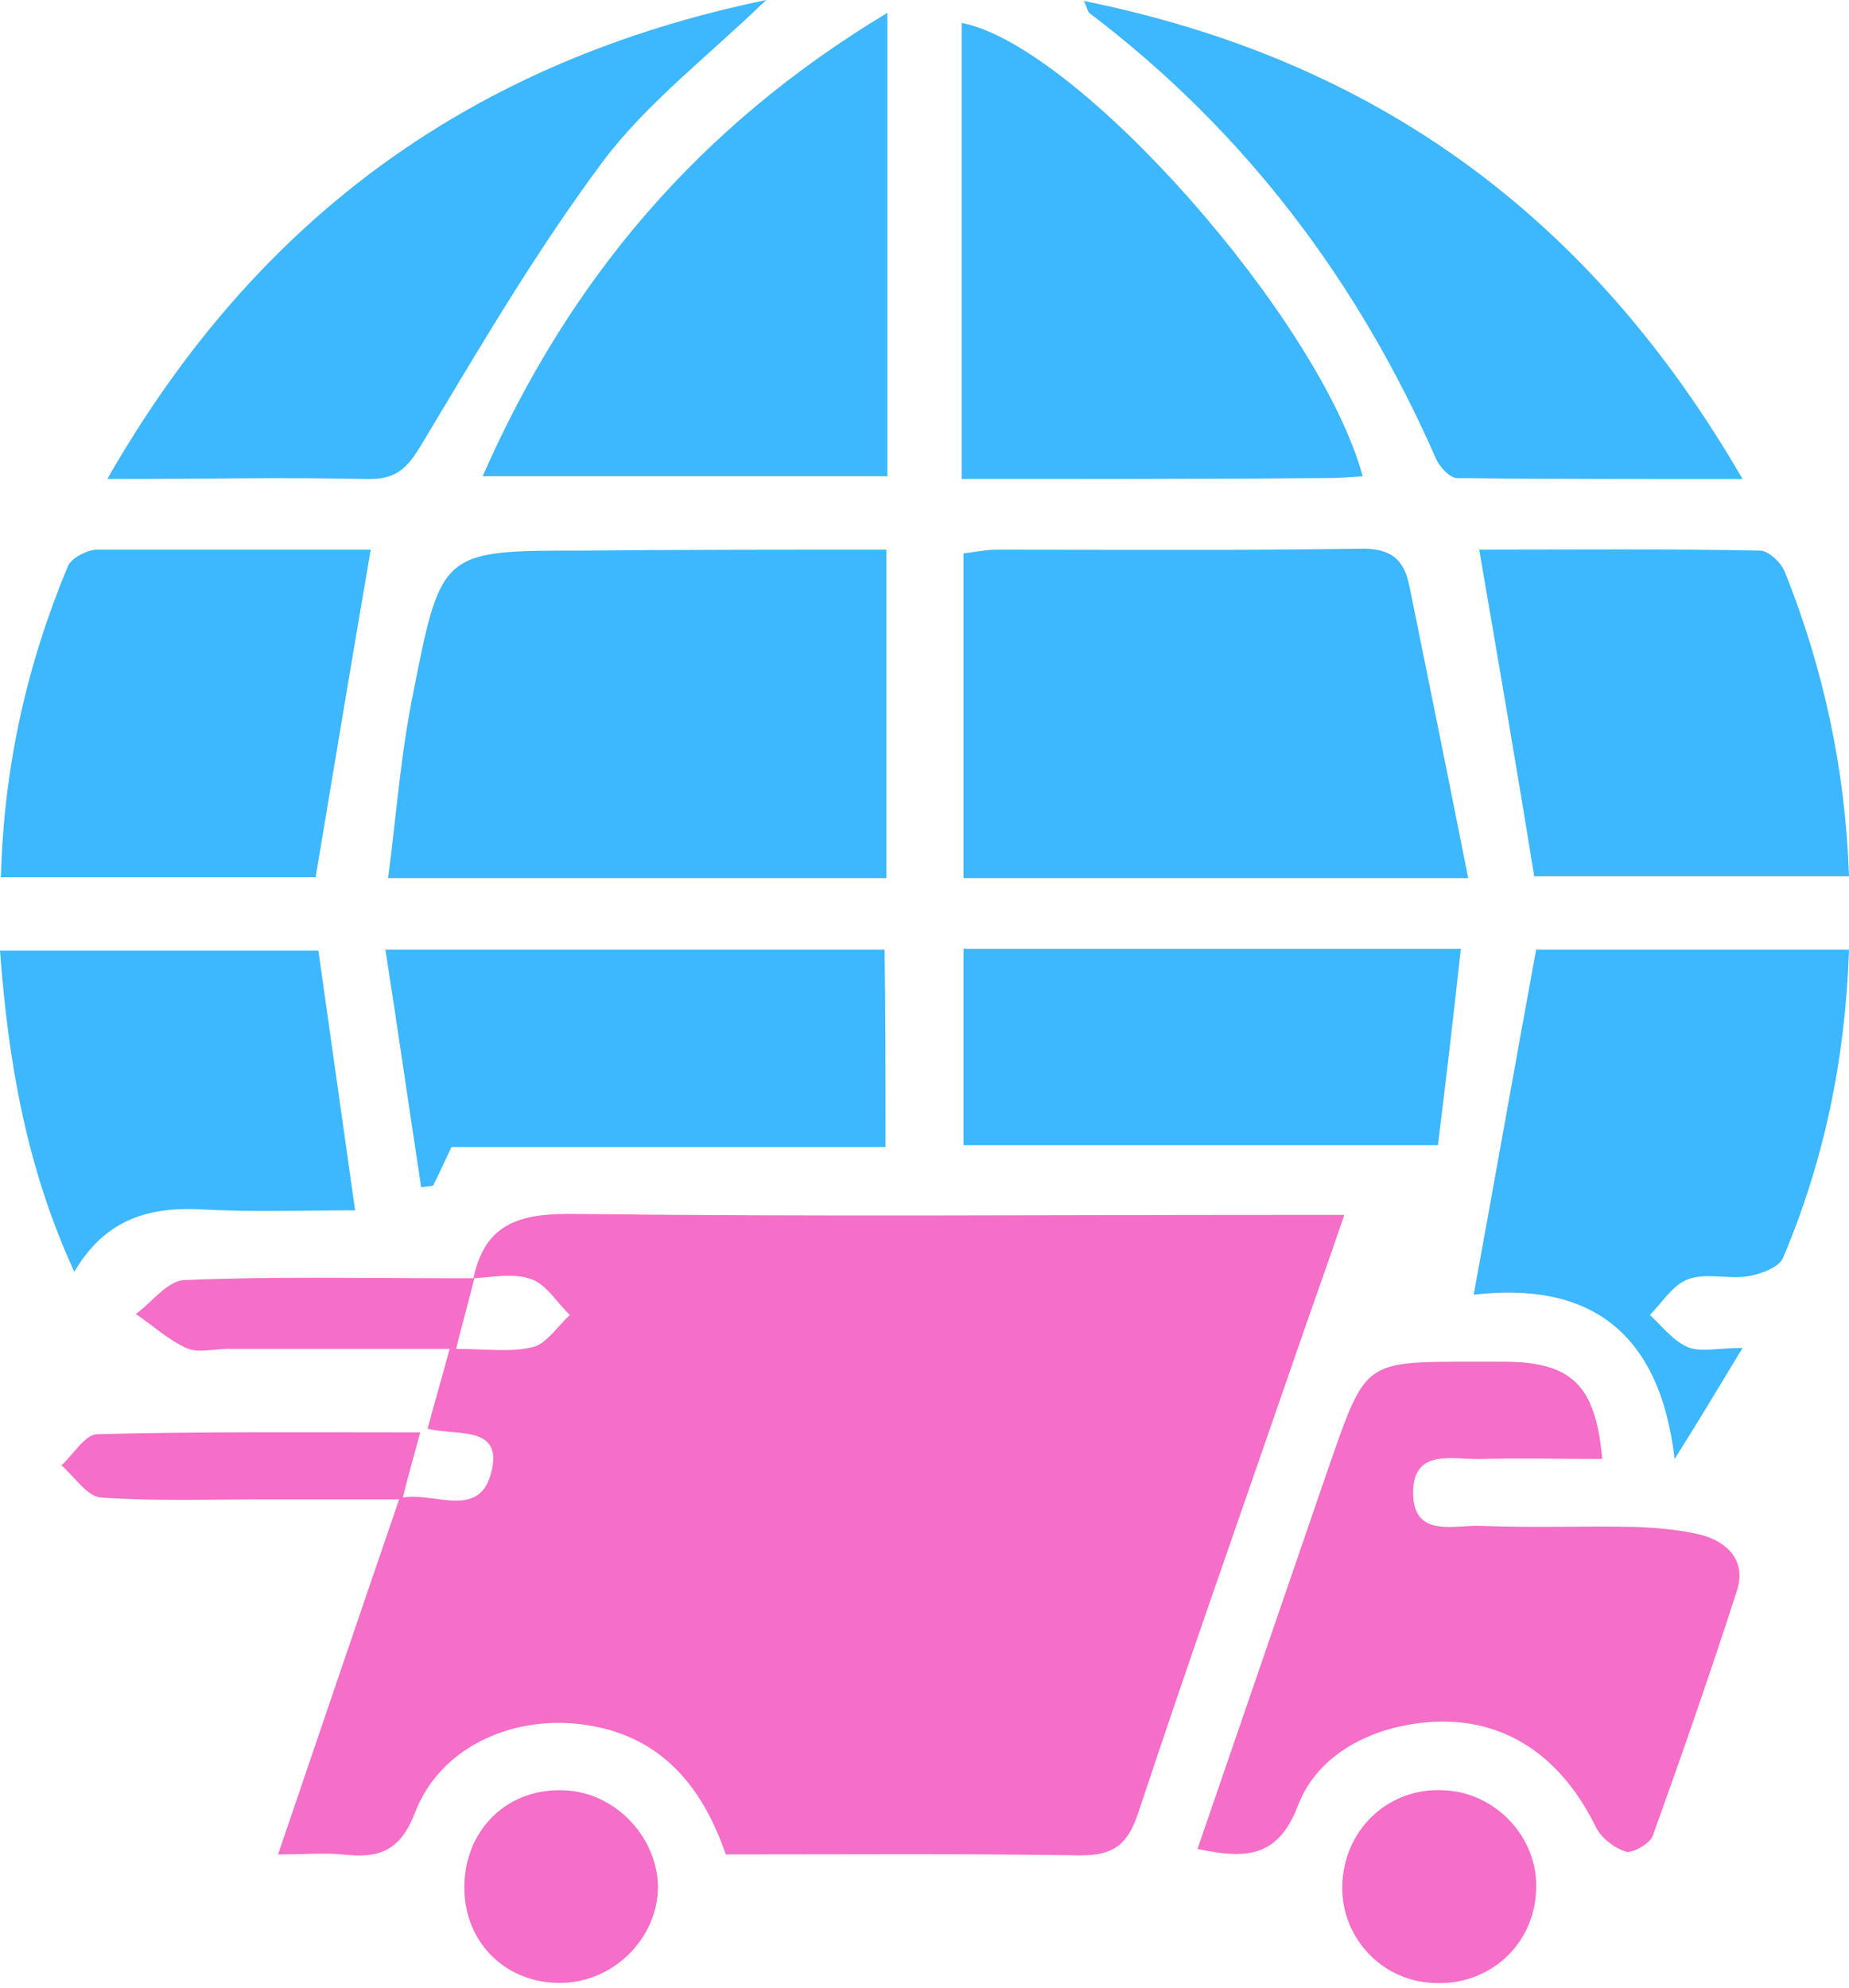 <?xml version="1.0" encoding="UTF-8"?>
<svg xmlns="http://www.w3.org/2000/svg" width="40" height="43" viewBox="0 0 40 43" fill="none">
  <path d="M10.243 27.653C10.501 26.402 11.335 26.243 12.486 26.263C17.588 26.323 22.67 26.283 27.772 26.283C28.149 26.283 28.526 26.283 29.082 26.283C28.685 27.454 28.328 28.427 27.99 29.42C26.859 32.695 25.707 35.951 24.615 39.246C24.377 39.941 24.06 40.139 23.365 40.139C20.824 40.099 18.283 40.119 15.702 40.119C15.166 38.571 14.233 37.499 12.546 37.3C11.037 37.122 9.509 37.817 8.973 39.226C8.635 40.099 8.139 40.199 7.405 40.119C7.008 40.08 6.61 40.119 6.015 40.119C6.888 37.559 7.722 35.097 8.635 32.437C7.543 32.437 6.591 32.437 5.658 32.437C4.506 32.437 3.335 32.477 2.184 32.397C1.886 32.377 1.608 31.941 1.33 31.702C1.588 31.464 1.846 31.027 2.104 31.027C4.407 30.968 6.71 30.988 9.092 30.988C8.953 31.504 8.834 31.901 8.715 32.397C9.429 32.278 10.402 32.894 10.64 31.802C10.859 30.829 9.866 31.067 9.251 30.908C9.39 30.372 9.548 29.856 9.727 29.181C8.079 29.181 6.491 29.181 4.923 29.181C4.625 29.181 4.288 29.281 4.03 29.162C3.633 28.983 3.295 28.665 2.938 28.427C3.295 28.169 3.633 27.692 4.01 27.692C5.896 27.613 7.782 27.653 9.668 27.653C9.866 27.653 10.065 27.653 10.263 27.653C10.144 28.129 10.005 28.625 9.866 29.181C10.501 29.181 11.037 29.261 11.534 29.142C11.831 29.062 12.069 28.685 12.328 28.447C12.05 28.189 11.831 27.792 11.494 27.673C11.117 27.534 10.66 27.633 10.243 27.653Z" fill="#F56EC7"></path>
  <path d="M19.176 11.891C19.176 14.332 19.176 16.635 19.176 18.997C15.622 18.997 12.129 18.997 8.396 18.997C8.575 17.628 8.674 16.258 8.952 14.928C9.548 11.891 9.588 11.911 12.665 11.911C14.808 11.891 16.952 11.891 19.176 11.891Z" fill="#3DB7FD"></path>
  <path d="M31.762 18.997C27.891 18.997 24.397 18.997 20.844 18.997C20.844 16.655 20.844 14.352 20.844 11.97C21.062 11.95 21.32 11.891 21.558 11.891C24.179 11.891 26.779 11.911 29.4 11.871C30.055 11.851 30.372 12.069 30.491 12.685C30.908 14.729 31.325 16.794 31.762 18.997Z" fill="#3DB7FD"></path>
  <path d="M25.906 40C26.879 37.161 27.832 34.402 28.785 31.623C29.539 29.459 29.539 29.459 31.802 29.459C32.06 29.459 32.338 29.459 32.596 29.459C34.005 29.479 34.522 29.975 34.661 31.563C33.787 31.563 32.914 31.543 32.04 31.563C31.445 31.583 30.591 31.325 30.571 32.258C30.551 33.31 31.484 32.973 32.08 33.012C33.172 33.052 34.264 33.012 35.355 33.032C35.852 33.052 36.348 33.092 36.824 33.211C37.38 33.37 37.777 33.767 37.579 34.402C37.003 36.188 36.388 37.955 35.752 39.722C35.693 39.881 35.316 40.099 35.177 40.059C34.919 39.98 34.641 39.762 34.522 39.523C33.668 37.777 32.219 36.983 30.432 37.32C29.36 37.519 28.427 38.114 28.07 39.087C27.633 40.198 26.939 40.218 25.906 40Z" fill="#F56EC7"></path>
  <path d="M31.881 28.01C32.337 25.509 32.774 23.047 33.231 20.546C35.414 20.546 37.677 20.546 40 20.546C39.921 22.908 39.464 25.112 38.571 27.216C38.491 27.414 38.074 27.573 37.797 27.613C37.38 27.672 36.903 27.534 36.526 27.672C36.189 27.792 35.97 28.169 35.692 28.447C35.95 28.685 36.189 29.003 36.506 29.141C36.784 29.261 37.161 29.161 37.697 29.161C37.201 29.975 36.804 30.65 36.228 31.563C35.891 28.685 34.263 27.732 31.881 28.01Z" fill="#3DB7FD"></path>
  <path d="M19.196 0.278C19.196 3.732 19.196 6.988 19.196 10.303C16.278 10.303 13.419 10.303 10.441 10.303C12.307 6.055 15.106 2.739 19.196 0.278Z" fill="#3DB7FD"></path>
  <path d="M20.805 10.362C20.805 6.968 20.805 3.732 20.805 0.496C23.306 0.973 28.547 6.888 29.48 10.303C29.222 10.322 28.963 10.342 28.705 10.342C26.105 10.362 23.504 10.362 20.805 10.362Z" fill="#3DB7FD"></path>
  <path d="M23.443 0.02C29.736 1.29 34.401 4.665 37.697 10.363C35.513 10.363 33.528 10.363 31.523 10.343C31.364 10.343 31.146 10.104 31.066 9.926C29.379 6.075 26.917 2.819 23.562 0.278C23.523 0.238 23.523 0.159 23.443 0.02Z" fill="#3DB7FD"></path>
  <path d="M2.322 10.362C5.578 4.665 10.263 1.31 16.575 0C15.325 1.211 13.995 2.223 13.042 3.494C11.593 5.439 10.362 7.543 9.111 9.628C8.794 10.164 8.536 10.382 7.92 10.362C6.134 10.323 4.327 10.362 2.322 10.362Z" fill="#3DB7FD"></path>
  <path d="M8.02 11.891C7.603 14.312 7.225 16.615 6.828 18.977C4.625 18.977 2.382 18.977 0.02 18.977C0.079 16.615 0.575 14.392 1.469 12.248C1.548 12.069 1.866 11.911 2.064 11.891C4.049 11.891 6.034 11.891 8.02 11.891Z" fill="#3DB7FD"></path>
  <path d="M32 11.891C34.005 11.891 36.03 11.871 38.074 11.911C38.253 11.911 38.531 12.169 38.61 12.367C39.444 14.451 39.921 16.635 40 18.958C37.677 18.958 35.414 18.958 33.191 18.958C32.814 16.635 32.417 14.312 32 11.891Z" fill="#3DB7FD"></path>
  <path d="M19.157 24.814C15.981 24.814 12.864 24.814 9.767 24.814C9.628 25.112 9.509 25.37 9.37 25.648C9.291 25.668 9.211 25.668 9.112 25.687C8.854 24 8.616 22.332 8.338 20.546C12.03 20.546 15.544 20.546 19.137 20.546C19.157 21.936 19.157 23.325 19.157 24.814Z" fill="#3DB7FD"></path>
  <path d="M20.844 20.526C24.417 20.526 27.911 20.526 31.603 20.526C31.444 21.975 31.285 23.345 31.107 24.774C27.633 24.774 24.278 24.774 20.844 24.774C20.844 23.365 20.844 21.995 20.844 20.526Z" fill="#3DB7FD"></path>
  <path d="M6.888 20.566C7.146 22.392 7.404 24.218 7.682 26.184C6.571 26.184 5.459 26.224 4.367 26.164C3.236 26.104 2.283 26.362 1.608 27.514C0.576 25.271 0.179 22.988 0 20.566C2.283 20.566 4.546 20.566 6.888 20.566Z" fill="#3DB7FD"></path>
  <path d="M12.149 42.898C10.958 42.918 10.065 42.045 10.045 40.874C10.025 39.643 10.919 38.71 12.13 38.73C13.261 38.73 14.214 39.703 14.234 40.814C14.234 41.926 13.281 42.879 12.149 42.898Z" fill="#F56EC7"></path>
  <path d="M30.988 42.898C29.836 42.839 28.963 41.846 29.042 40.695C29.122 39.523 30.074 38.67 31.226 38.73C32.357 38.769 33.29 39.762 33.231 40.893C33.191 42.084 32.199 42.978 30.988 42.898Z" fill="#F56EC7"></path>
</svg>
